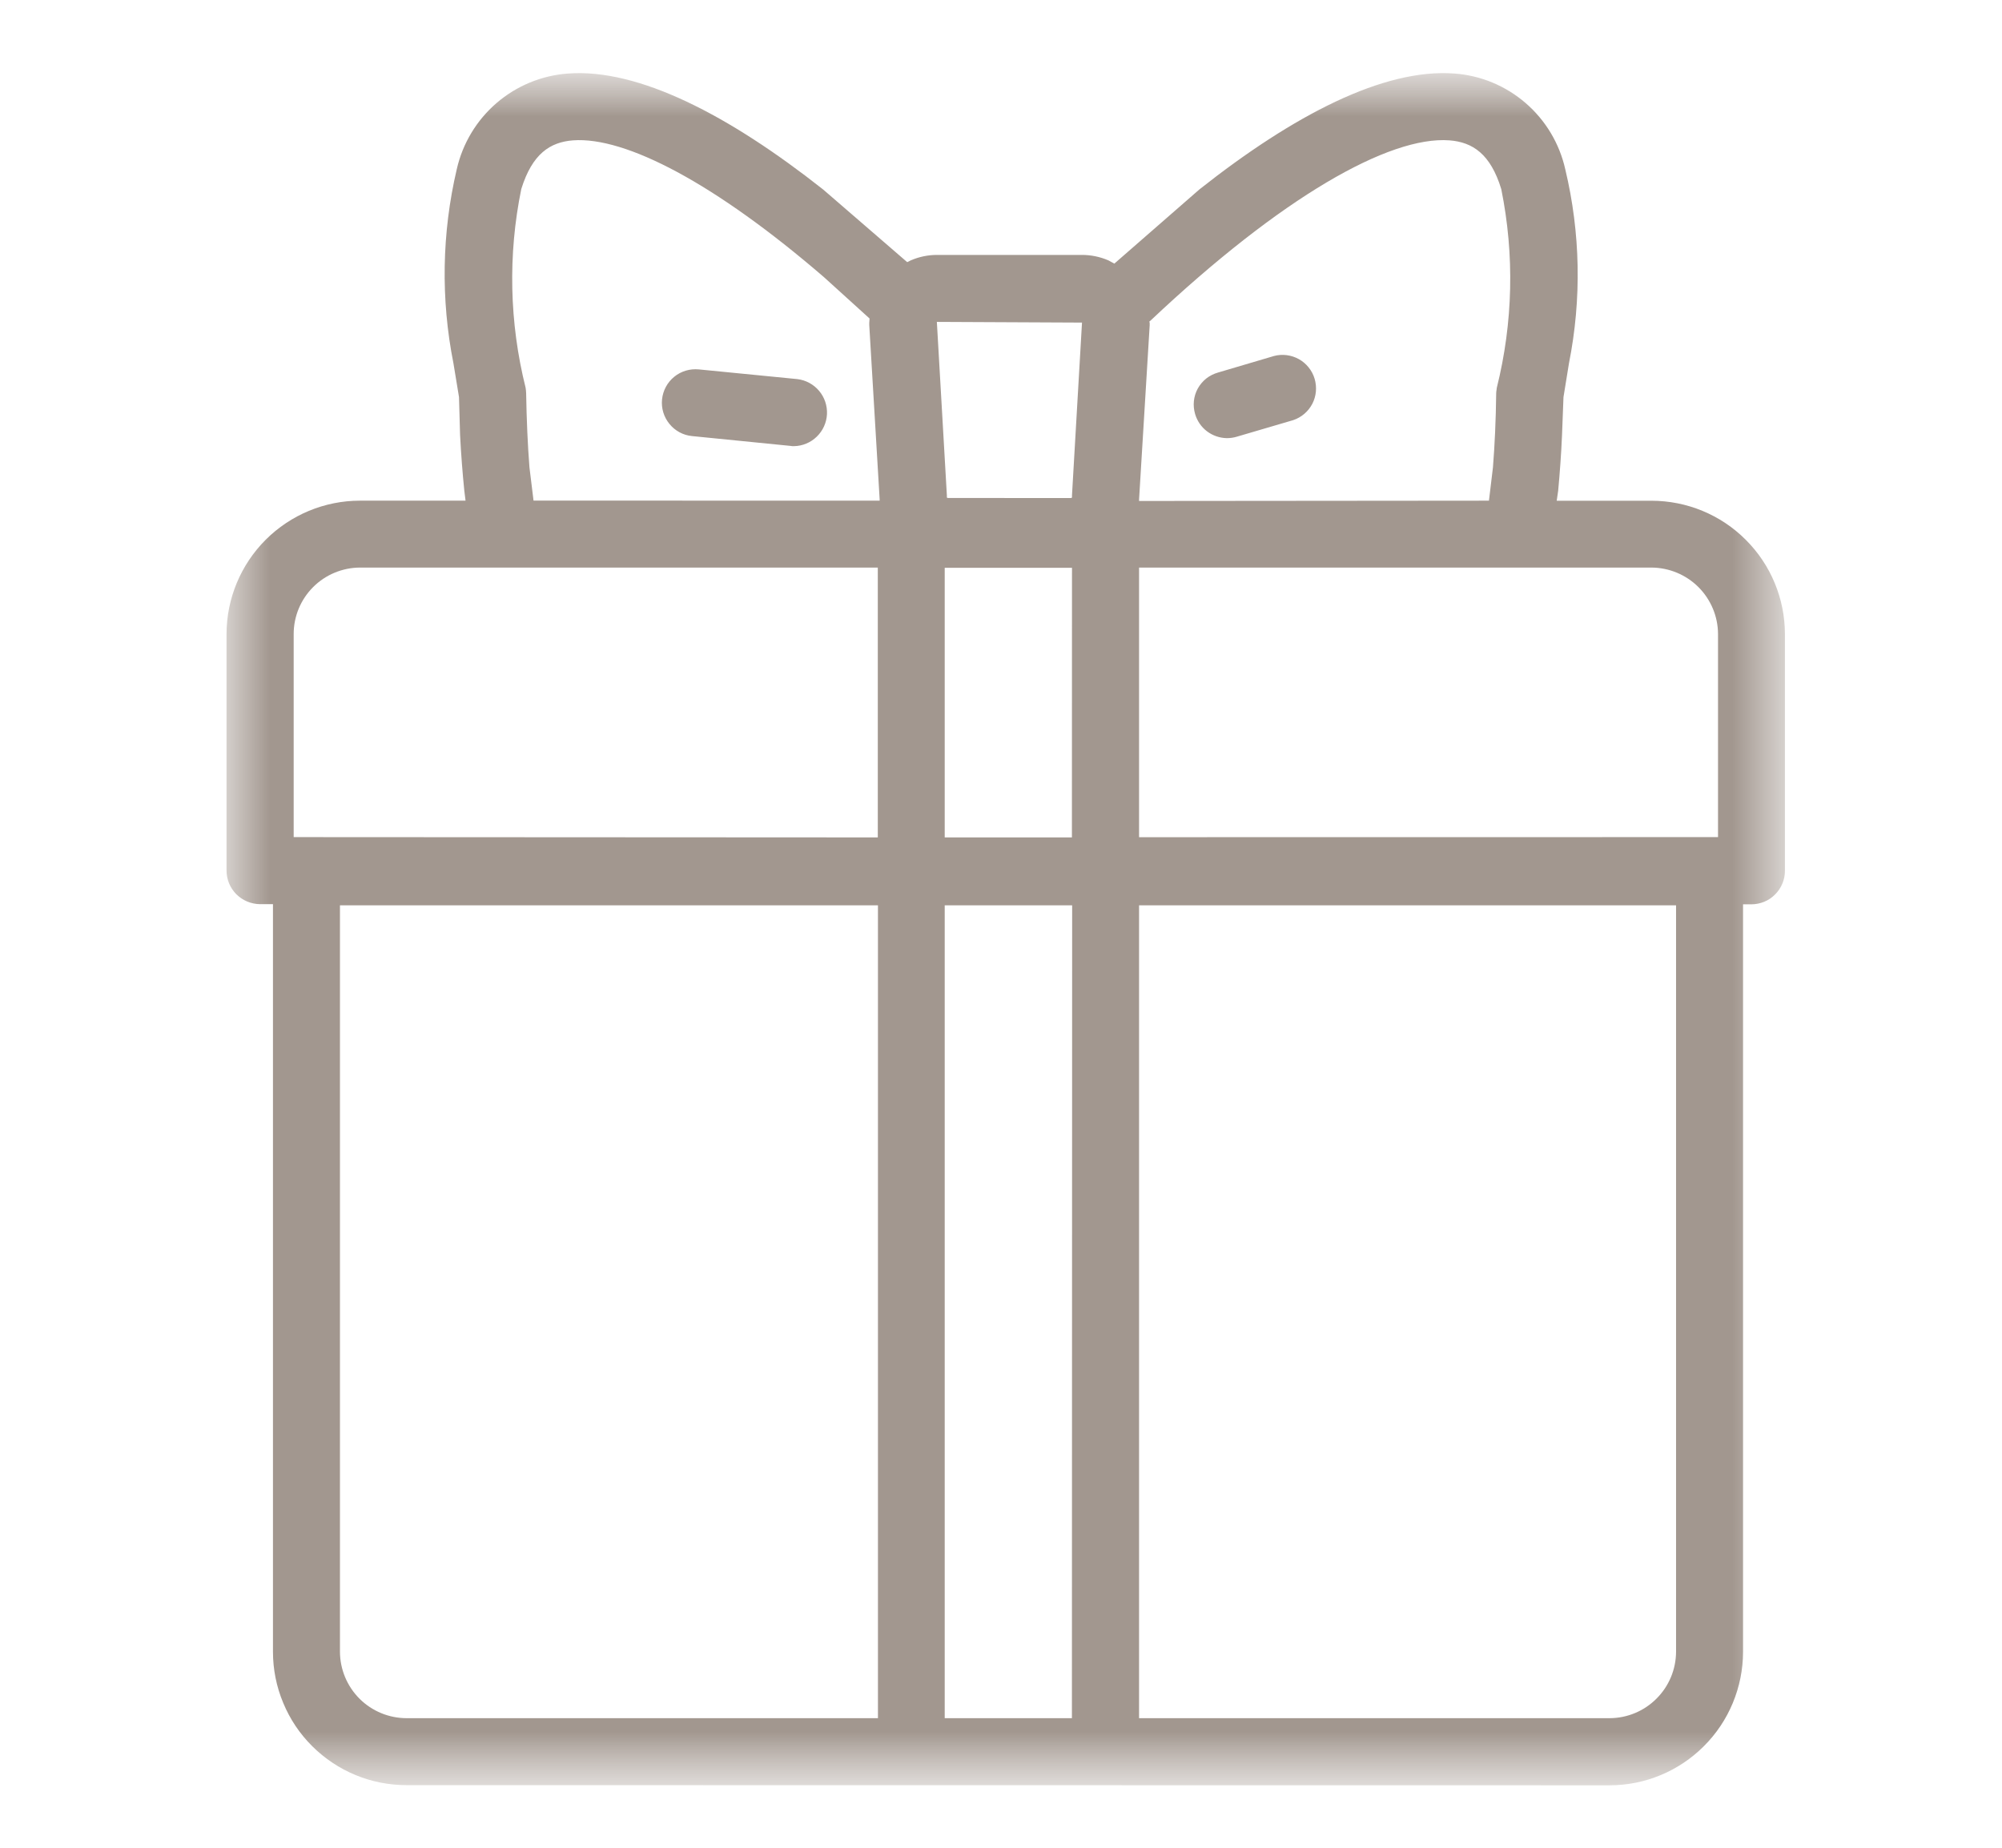 <svg width="26" height="24" viewBox="0 0 26 24" fill="none" xmlns="http://www.w3.org/2000/svg">
<mask id="mask0_110_939" style="mask-type:luminance" maskUnits="userSpaceOnUse" x="0" y="0" width="26" height="24">
<path d="M26 0.3H0V23.7H26V0.3Z" fill="white"/>
</mask>
<g mask="url(#mask0_110_939)">
<mask id="mask1_110_939" style="mask-type:luminance" maskUnits="userSpaceOnUse" x="2" y="0" width="22" height="24">
<path d="M23.182 0.95H2.942V23.187H23.182V0.95Z" fill="white"/>
</mask>
<g mask="url(#mask1_110_939)">
<path d="M5.282 23.187C5.054 23.187 4.828 23.143 4.618 23.056C4.407 22.969 4.216 22.841 4.055 22.681C3.893 22.52 3.765 22.329 3.678 22.118C3.59 21.908 3.545 21.682 3.545 21.455V11.744H3.378C3.262 11.743 3.152 11.697 3.07 11.616C2.988 11.534 2.942 11.423 2.942 11.307V8.234C2.943 7.775 3.126 7.335 3.451 7.01C3.776 6.686 4.216 6.503 4.675 6.503H6.046L6.03 6.373C6.007 6.146 5.988 5.905 5.975 5.649L5.961 5.157L5.889 4.72C5.723 3.886 5.738 3.026 5.932 2.198C6.008 1.863 6.189 1.562 6.449 1.338C6.709 1.114 7.034 0.98 7.376 0.955C8.294 0.886 9.47 1.498 10.691 2.462L11.782 3.405L11.828 3.382C11.936 3.335 12.052 3.311 12.17 3.311H14.05C14.169 3.311 14.286 3.335 14.395 3.382L14.472 3.424L15.577 2.46C16.797 1.496 17.97 0.885 18.89 0.955C19.231 0.98 19.555 1.115 19.814 1.339C20.073 1.563 20.253 1.864 20.328 2.198C20.526 3.025 20.542 3.885 20.376 4.72L20.305 5.158L20.286 5.651C20.275 5.906 20.257 6.147 20.236 6.374L20.217 6.504H21.447C21.907 6.504 22.348 6.686 22.672 7.011C22.998 7.336 23.18 7.776 23.181 8.236V11.309C23.181 11.367 23.17 11.424 23.148 11.476C23.126 11.529 23.094 11.578 23.053 11.618C23.013 11.659 22.965 11.691 22.912 11.713C22.859 11.734 22.802 11.746 22.745 11.746H22.637V21.457C22.636 21.916 22.453 22.357 22.128 22.681C21.803 23.006 21.363 23.189 20.903 23.189L5.282 23.187ZM11.402 22.317V11.759H4.415V21.455C4.416 21.684 4.508 21.903 4.67 22.065C4.833 22.227 5.053 22.317 5.282 22.317H11.402ZM13.924 11.759H12.269V22.317H13.921L13.924 11.759ZM20.905 22.317C21.133 22.316 21.352 22.225 21.513 22.063C21.675 21.902 21.766 21.683 21.767 21.455V11.759H14.793V22.317H20.905ZM11.4 10.877V7.372H6.577H6.529H6.523H4.675C4.447 7.373 4.228 7.464 4.067 7.625C3.905 7.787 3.814 8.006 3.814 8.234V10.873L11.4 10.877ZM13.922 7.375H12.269V10.877H13.921L13.922 7.375ZM22.312 10.873V8.234C22.311 8.006 22.219 7.787 22.057 7.625C21.895 7.464 21.676 7.373 21.447 7.372H19.743H19.735H19.685H14.793V10.874L22.312 10.873ZM11.424 6.503V6.485L11.289 4.221V4.194L11.293 4.137L10.702 3.601C9.286 2.38 8.124 1.773 7.442 1.823C7.145 1.846 6.913 1.996 6.77 2.455C6.595 3.309 6.615 4.191 6.826 5.036C6.83 5.06 6.832 5.083 6.833 5.107C6.839 5.457 6.853 5.778 6.876 6.07L6.929 6.502L11.424 6.503ZM19.337 6.503L19.389 6.07C19.412 5.779 19.427 5.458 19.431 5.108C19.431 5.083 19.438 5.06 19.439 5.037C19.65 4.191 19.67 3.31 19.497 2.456C19.358 2.001 19.126 1.846 18.823 1.823C18.043 1.765 16.645 2.557 14.943 4.163L14.927 4.176L14.931 4.197C14.931 4.203 14.931 4.216 14.931 4.224L14.793 6.489V6.507L19.337 6.503ZM13.911 6.469C13.914 6.469 13.916 6.467 13.918 6.466C13.92 6.464 13.921 6.461 13.922 6.458V6.433L14.052 4.19L12.167 4.181L12.297 6.433V6.458C12.297 6.466 12.305 6.468 12.31 6.468L13.911 6.469ZM10.311 5.795C10.297 5.796 10.283 5.795 10.269 5.792L8.987 5.664C8.872 5.653 8.767 5.596 8.694 5.506C8.621 5.417 8.586 5.302 8.598 5.187C8.61 5.073 8.666 4.967 8.756 4.894C8.845 4.821 8.96 4.787 9.075 4.798L10.355 4.924C10.465 4.937 10.566 4.992 10.637 5.076C10.709 5.161 10.745 5.269 10.74 5.38C10.734 5.491 10.687 5.595 10.607 5.672C10.528 5.749 10.422 5.793 10.312 5.795M15.932 5.691C15.839 5.689 15.749 5.658 15.675 5.602C15.601 5.546 15.547 5.467 15.521 5.378C15.505 5.323 15.499 5.266 15.505 5.209C15.511 5.152 15.528 5.097 15.556 5.046C15.584 4.996 15.621 4.952 15.666 4.916C15.711 4.881 15.762 4.855 15.818 4.839L16.545 4.624C16.654 4.595 16.77 4.61 16.869 4.665C16.967 4.72 17.041 4.812 17.073 4.92C17.105 5.028 17.095 5.145 17.043 5.245C16.991 5.345 16.902 5.421 16.795 5.457L16.063 5.672C16.021 5.685 15.976 5.691 15.932 5.691Z" fill="#A2978F"/>
</g>
</g>
</svg>
